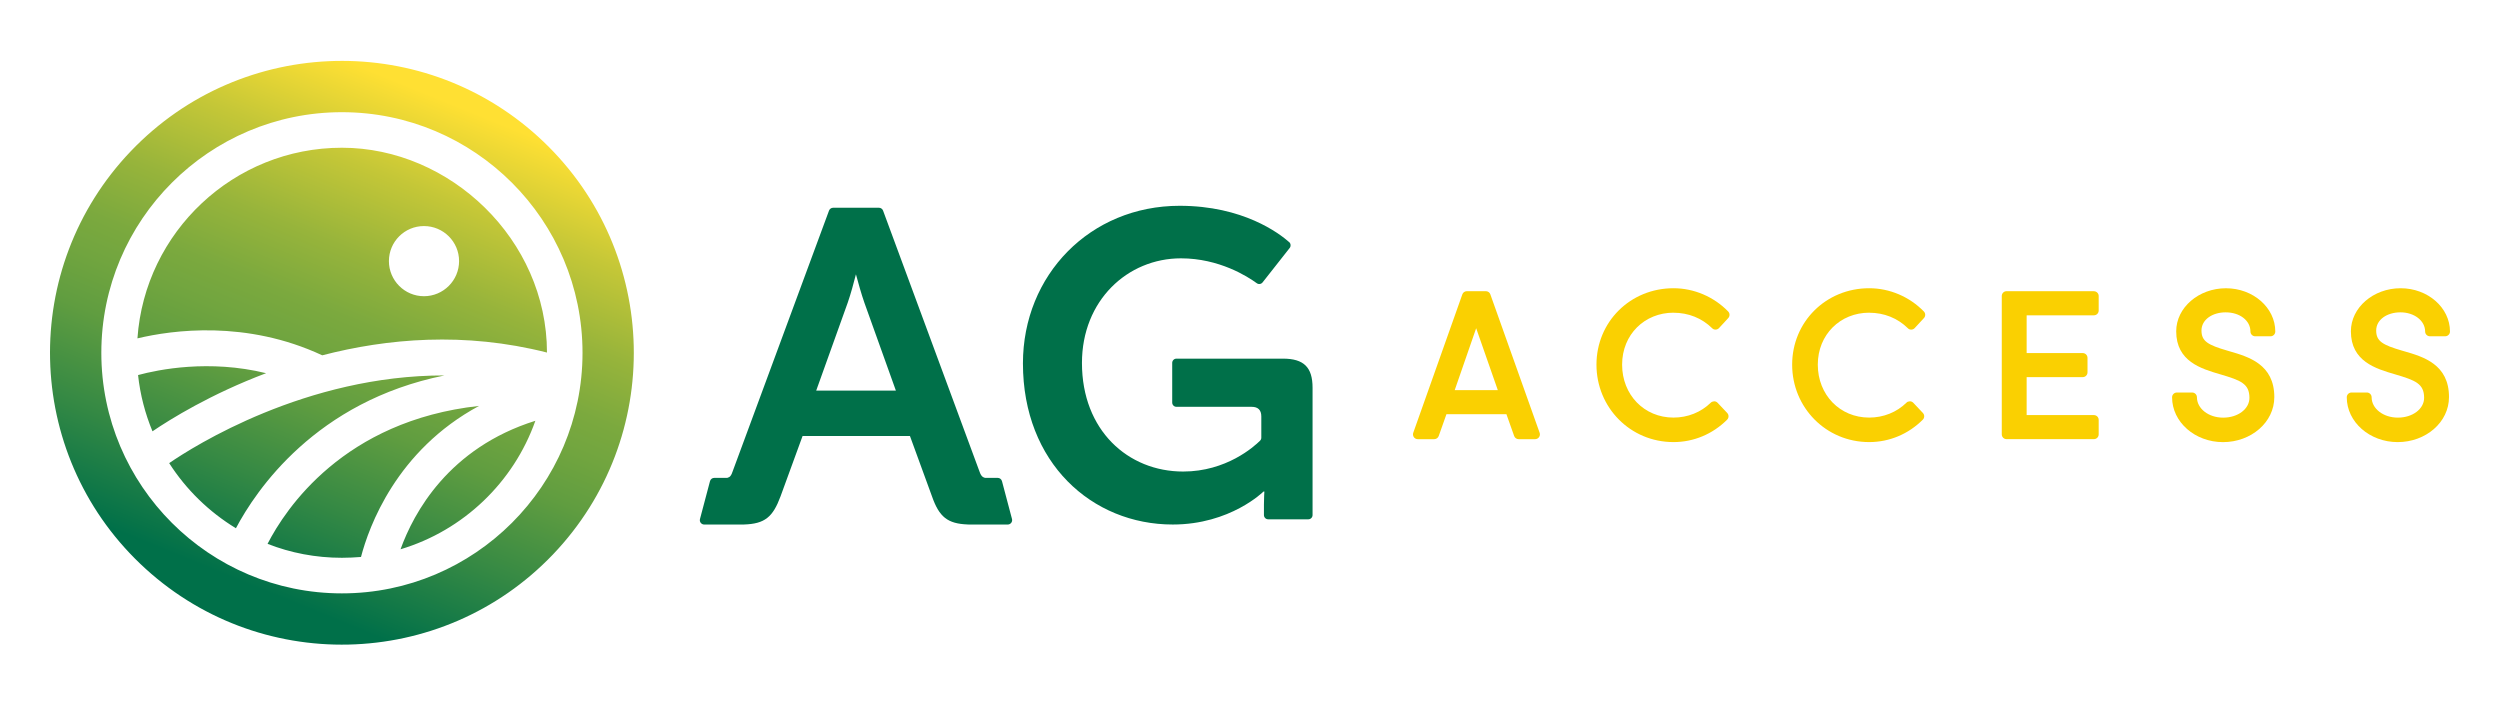 <?xml version="1.0" encoding="UTF-8"?><svg id="Layer_1" xmlns="http://www.w3.org/2000/svg" xmlns:xlink="http://www.w3.org/1999/xlink" viewBox="0 0 1200 338.67"><defs><style>.cls-1{fill:url(#linear-gradient);}.cls-2{fill:#007049;}.cls-3{fill:#fad001;}</style><linearGradient id="linear-gradient" x1="218.18" y1="36.81" x2="101.27" y2="323.41" gradientUnits="userSpaceOnUse"><stop offset=".04" stop-color="#ffe033"/><stop offset=".18" stop-color="#c5c737"/><stop offset=".31" stop-color="#97b43b"/><stop offset=".41" stop-color="#7ba93e"/><stop offset=".47" stop-color="#71a53f"/><stop offset=".55" stop-color="#609d40"/><stop offset=".69" stop-color="#358944"/><stop offset=".85" stop-color="#007049"/></linearGradient></defs><path class="cls-3" d="M715.38,141.3c-.33-.92-1.19-1.53-2.16-1.53h-9.14c-.97,0-1.84.61-2.16,1.53l-23.56,66.44c-.25.7-.14,1.48.29,2.09.43.61,1.13.97,1.87.97h7.91c.97,0,1.84-.61,2.16-1.53l3.7-10.44h28.8l3.7,10.44c.32.92,1.19,1.53,2.16,1.53h7.92c.74,0,1.44-.37,1.87-.97.43-.61.54-1.39.29-2.09l-23.66-66.44ZM708.56,157.55l10.39,29.72h-20.69l10.3-29.72Z"/><path class="cls-3" d="M803.28,150.11c7.18,0,13.6,2.58,18.56,7.44.44.44.9.66,1.67.66.62-.02,1.2-.28,1.62-.74l4.43-4.8c.83-.9.81-2.28-.04-3.16-6.89-7.09-16.45-11.16-26.25-11.16-20.73,0-36.97,16.12-36.97,36.69s16.24,37.16,36.97,37.16c9.67,0,18.81-3.82,25.75-10.76.87-.88.9-2.29.05-3.2l-4.62-4.9c-.43-.45-1.01-.71-1.63-.72-.54.07-1.21.22-1.65.66-4.71,4.62-11.07,7.16-17.9,7.16-14.06,0-24.66-10.92-24.66-25.41s10.83-24.94,24.66-24.94Z"/><path class="cls-3" d="M897.21,150.11c7.18,0,13.6,2.58,18.56,7.44.44.44.86.66,1.67.66.62-.02,1.2-.28,1.62-.74l4.43-4.8c.83-.9.81-2.28-.04-3.16-6.89-7.09-16.45-11.16-26.25-11.16-20.73,0-36.97,16.12-36.97,36.69s16.24,37.16,36.97,37.16c9.67,0,18.81-3.82,25.75-10.76.87-.88.9-2.29.05-3.2l-4.62-4.9c-.43-.45-1.01-.71-1.63-.72-.75.07-1.22.22-1.65.66-4.71,4.62-11.07,7.16-17.9,7.16-14.06,0-24.66-10.92-24.66-25.41s10.83-24.94,24.66-24.94Z"/><path class="cls-3" d="M1005.08,139.77h-41.94c-1.26,0-2.29,1.03-2.29,2.29v66.44c0,1.26,1.03,2.29,2.29,2.29h41.94c1.26,0,2.29-1.03,2.29-2.29v-6.97c0-1.26-1.03-2.29-2.29-2.29h-32.29v-18.22h26.92c1.26,0,2.29-1.02,2.29-2.29v-6.97c0-1.26-1.03-2.29-2.29-2.29h-26.92v-18.12h32.29c1.26,0,2.29-1.03,2.29-2.29v-6.98c0-1.26-1.03-2.29-2.29-2.29Z"/><path class="cls-3" d="M1068.37,149.93c6.75,0,11.84,3.95,11.84,9.2,0,1.26,1.03,2.29,2.29,2.29h7.35c1.26,0,2.29-1.03,2.29-2.29,0-11.45-10.63-20.77-23.69-20.77s-23.87,9.27-23.87,20.67c0,14.46,11.98,17.96,21.24,20.67,9.64,2.86,13.91,4.41,13.91,11.28,0,5.32-5.53,9.49-12.6,9.49s-12.6-4.38-12.6-9.77c0-1.26-1.03-2.29-2.29-2.29h-7.35c-1.26,0-2.29,1.03-2.29,2.29,0,11.87,10.97,21.52,24.44,21.52s24.63-9.49,24.63-21.62c0-15.76-12.39-19.35-21.43-21.97l-1.05-.31c-9.37-2.73-12.48-4.51-12.48-9.67s5.11-8.73,11.65-8.73Z"/><path class="cls-3" d="M1154.1,168.63l-1.05-.31c-9.37-2.73-12.48-4.51-12.48-9.67s5.11-8.73,11.65-8.73,11.84,3.95,11.84,9.2c0,1.26,1.03,2.29,2.29,2.29h7.35c1.26,0,2.29-1.03,2.29-2.29,0-11.45-10.63-20.77-23.69-20.77s-23.87,9.27-23.87,20.67c0,14.46,11.98,17.96,21.24,20.67,9.64,2.86,13.91,4.41,13.91,11.28,0,5.32-5.53,9.49-12.6,9.49s-12.6-4.38-12.6-9.77c0-1.26-1.03-2.29-2.29-2.29h-7.35c-1.26,0-2.29,1.03-2.29,2.29,0,11.87,10.97,21.52,24.44,21.52s24.63-9.49,24.63-21.62c0-15.76-12.39-19.35-21.43-21.97Z"/><path class="cls-2" d="M566.23,98.78c30.42,0,47.8,13.2,52.6,17.46.81.71.89,1.93.23,2.77l-13.02,16.54c-.68.87-1.9,1.04-2.79.39-4.43-3.24-18.06-11.94-36.39-11.94-25.64,0-47.52,20.22-47.52,50.23,0,32.31,22.09,52.11,48.57,52.11,20.75,0,34.06-11.97,36.93-14.82.39-.39.59-.89.59-1.43v-10.22c0-3.13-1.67-4.59-4.59-4.59h-36.14c-1.13,0-2.04-.91-2.04-2.04v-19.05c0-1.13.91-2.04,2.04-2.04h51.15c10.01,0,14.18,4.17,14.18,13.97v61.11c0,1.13-.91,2.04-2.04,2.04h-19.26c-1.13,0-2.04-.91-2.04-2.04v-5.05c0-3.13.21-6.25.21-6.25h-.42s-15.85,15.84-43.56,15.84c-38.77,0-71.91-29.6-71.91-77.33,0-42.52,32.31-75.66,75.25-75.66Z"/><path class="cls-2" d="M343.56,251.78c.07.01.14.01.21.01h11.52c.35,0,.7,0,1.04-.01h-12.77ZM465.48,251.78c.34.01.68.01,1.03.01h11.73c.07,0,.14,0,.21-.01h-12.97Z"/><path class="cls-2" d="M485.76,249.12l-4.81-18.16c-.24-.93-1.09-1.58-2.04-1.58h-6.06c-1.42-.34-2.08-1.2-2.69-3.04l-46.29-125.25c-.31-.83-1.09-1.37-1.97-1.37h-21.99c-.88,0-1.67.54-1.98,1.37l-46.31,125.32c-.6,1.82-1.18,2.63-2.53,2.97h-6.25c-.96,0-1.8.65-2.04,1.58l-4.81,18.16c-.17.63-.04,1.32.36,1.83.4.52,1.03.83,1.68.83h18.3c.3,0,.59-.01.88-.02,9.84-.34,13.74-3.5,17.44-13.49l10.59-29h51.53l10.58,28.97c3.45,9.88,7.44,13.15,17.19,13.51.31.02.62.03.94.03h18.24c.65,0,1.27-.31,1.67-.83.4-.51.54-1.2.37-1.83ZM391.78,187.48l15.14-42.23c1.4-4.01,2.84-9.31,3.93-13.58,1.14,4.27,2.64,9.58,4.04,13.59l15.13,42.22h-38.24Z"/><path class="cls-2" d="M465.48,251.78h-.94v-.03c.31.02.62.03.94.03Z"/><path class="cls-2" d="M357.21,251.76v.02h-.88c.3,0,.59-.01.88-.02Z"/><path class="cls-1" d="M127.73,179.13c-26.6,10.03-46,22.1-54.54,27.9-3.51-8.47-5.9-17.54-6.92-27,9.72-2.64,34.14-7.6,61.46-.9ZM128.42,261.04c11.05,4.35,23.09,6.7,35.7,6.7,3.07,0,6.15-.16,9.16-.4,3.76-14.4,16.92-51.09,56.68-72.51-65.03,7.14-92.9,49.42-101.53,66.21ZM81.21,222.3c8.13,12.7,19.12,23.4,32.03,31.26,9.62-18.19,38.3-60.9,100.14-73.35-66.52-.12-120.37,33.96-132.17,42.09ZM192.26,263.65c30.17-9.03,54.29-32.16,64.72-61.68-41.66,13.07-58.42,44.2-64.72,61.68ZM262.54,169.22c-39.58-10.06-76.79-6.74-107.86,1.33-36.47-17.01-71.92-12.14-88.71-8.13,3.54-51.06,46.22-91.51,98.15-91.51s98.37,44.08,98.43,98.3ZM220.36,125.33c0-9.28-7.54-16.82-16.86-16.82s-16.82,7.54-16.82,16.82,7.54,16.85,16.82,16.85,16.86-7.54,16.86-16.85ZM265.43,266.13c-53.48,55.93-142.16,57.95-198.1,4.5-55.96-53.45-57.98-142.13-4.5-198.1,53.45-55.93,142.13-57.95,198.07-4.5,55.96,53.45,57.98,142.16,4.53,198.1ZM279.61,169.35c0-63.69-51.81-115.5-115.5-115.5s-115.47,51.81-115.47,115.5,51.81,115.47,115.47,115.47,115.5-51.81,115.5-115.47Z"/></svg>